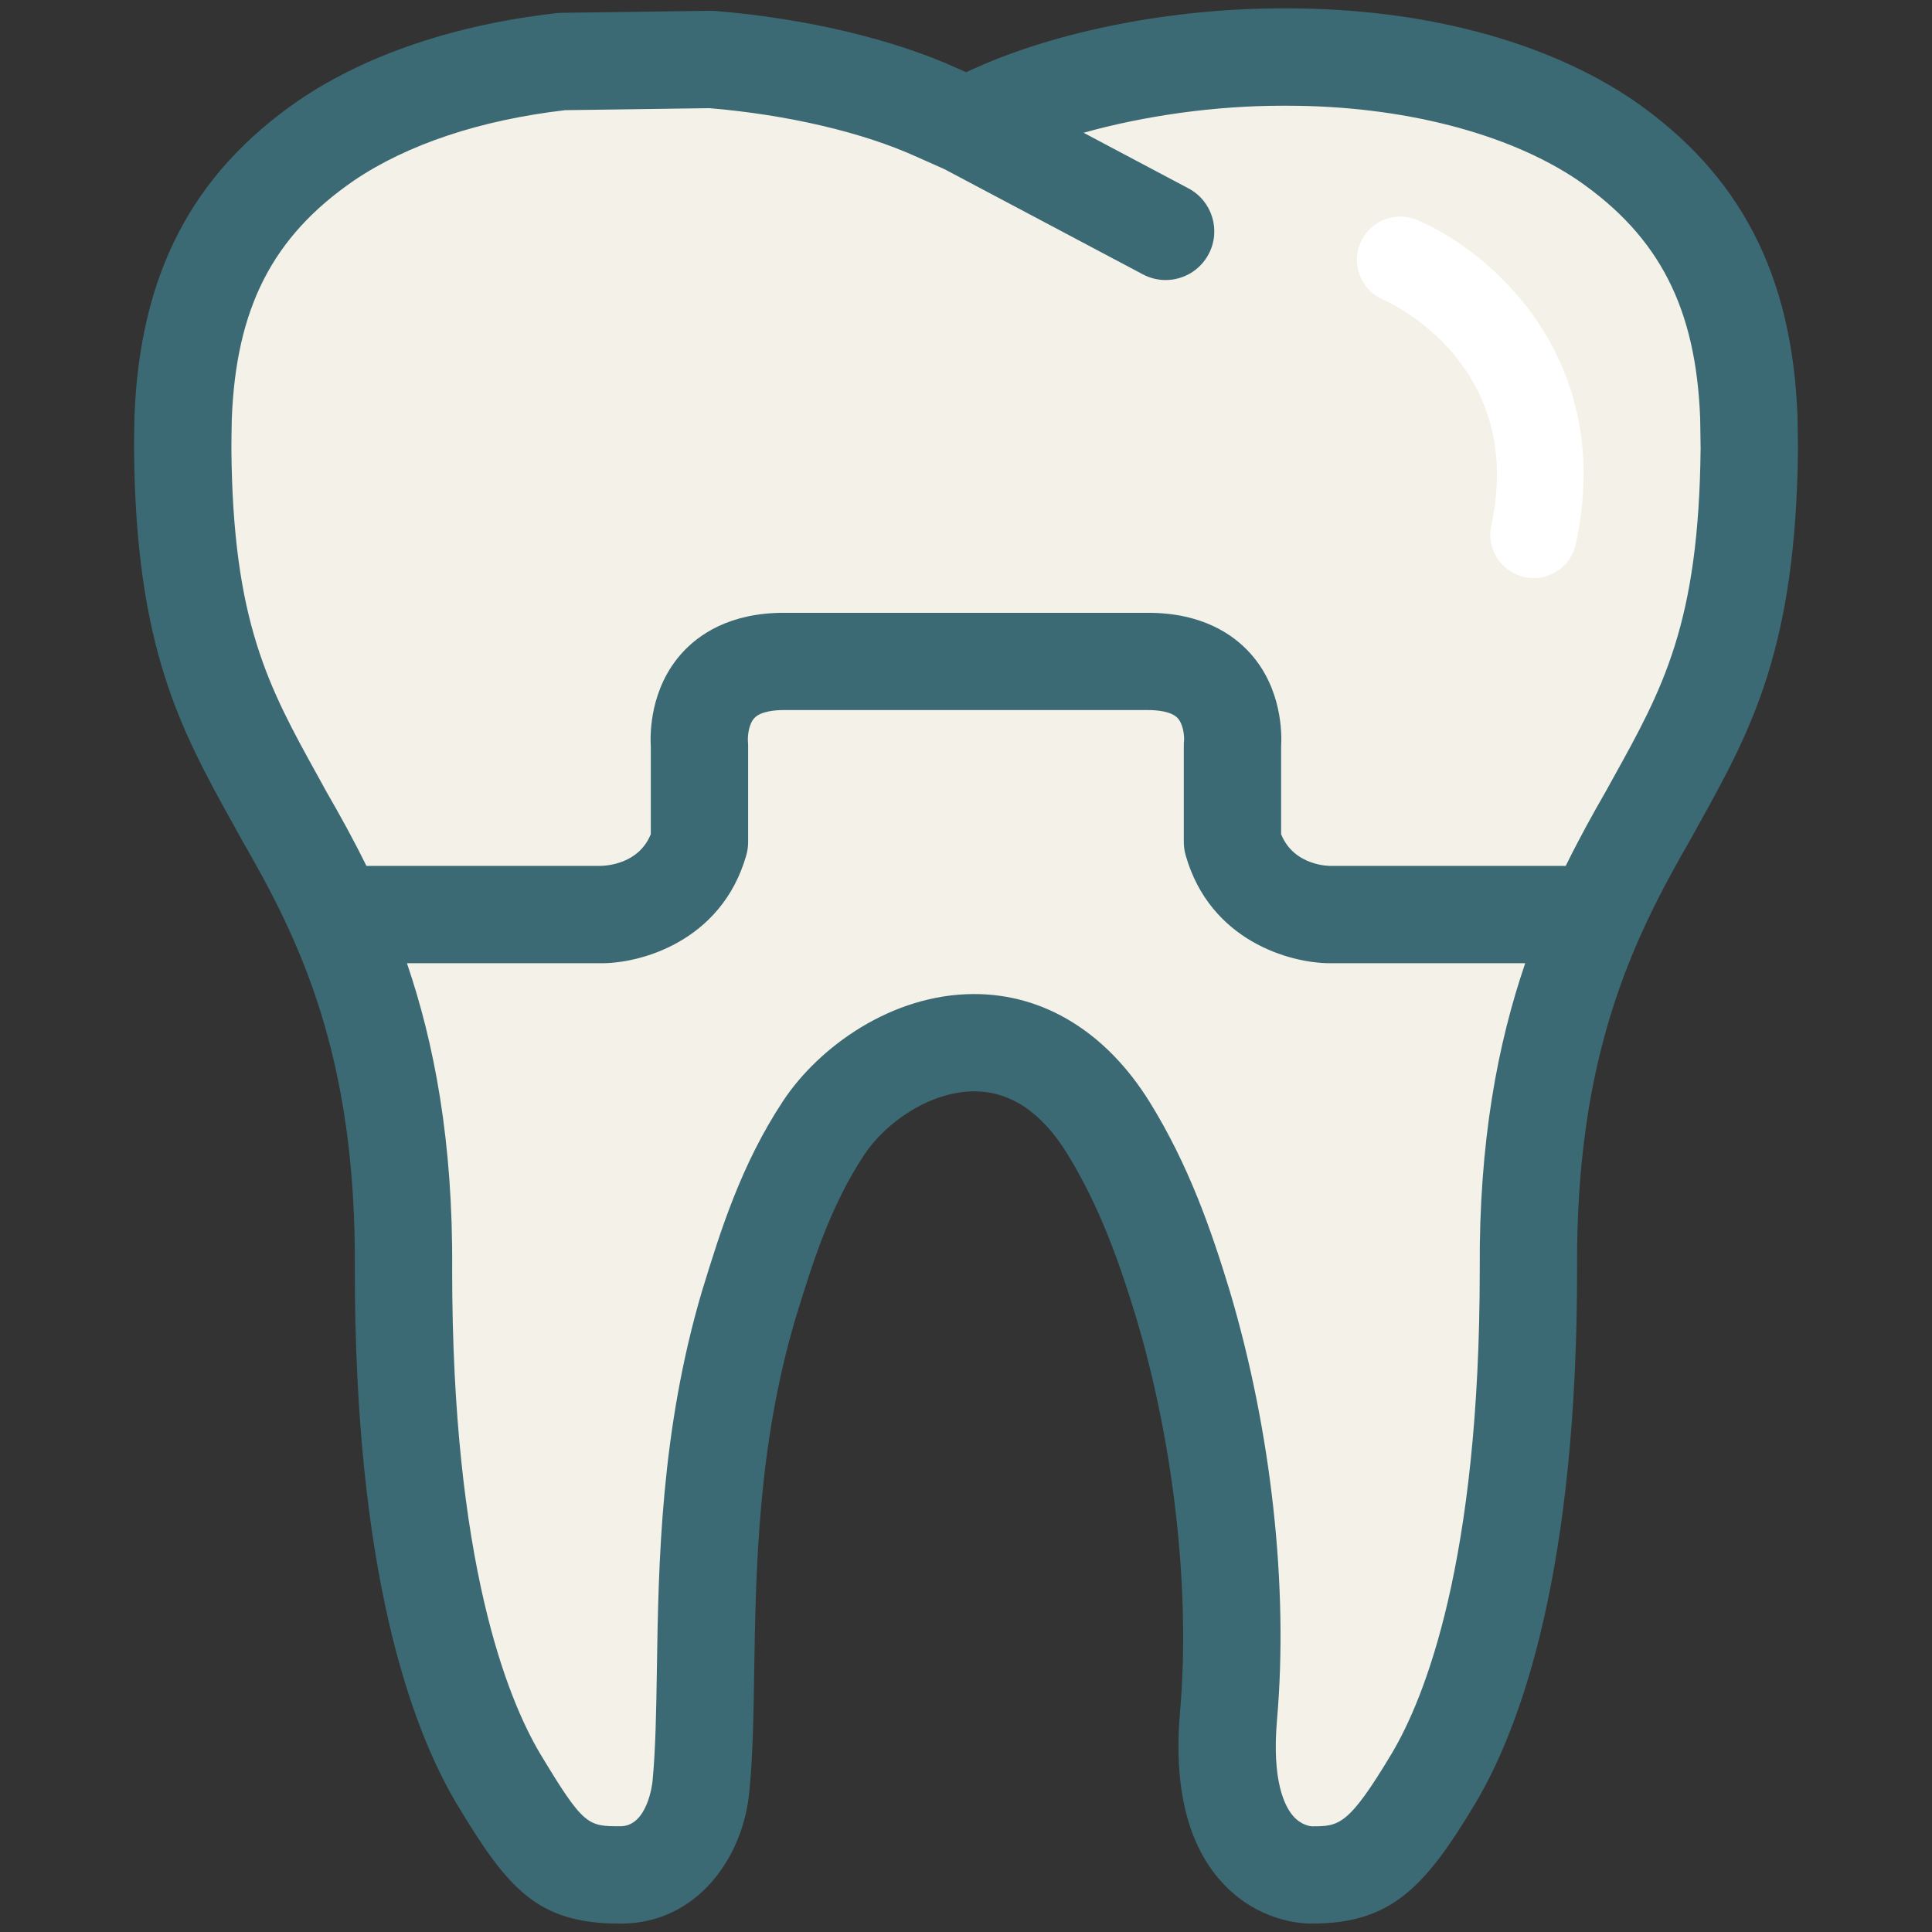 <?xml version="1.0" ?><!DOCTYPE svg  PUBLIC '-//W3C//DTD SVG 1.1//EN'  'http://www.w3.org/Graphics/SVG/1.1/DTD/svg11.dtd'><svg enable-background="new 0 0 91 91" height="91px" id="Layer_1" version="1.1" viewBox="0 0 91 91" width="91px" xml:space="preserve" xmlns="http://www.w3.org/2000/svg" xmlns:xlink="http://www.w3.org/1999/xlink"><rect x="0" y="0" width="91" height="91" fill="#333333" stroke="none"/><g><g><g><path d="M82.371,19.677c-0.247-6.58-2.813-10.356-6.752-13.074c-3.96-2.676-9.56-3.932-15.114-3.914     C55.357,2.671,50.293,3.759,46.871,5.3L45.494,5.91L44.125,5.3c-2.739-1.248-6.573-2.17-10.639-2.498l-7.015,0.096     c-4.135,0.468-8.089,1.675-11.093,3.712c-3.939,2.711-6.511,6.497-6.757,13.061c-0.01,0.529-0.021,1.016-0.021,1.457     c0.074,9.271,2.203,12.619,4.777,17.297c2.66,4.602,5.707,10.484,5.624,21.375c0,12.639,2.138,20.059,4.47,23.98     c2.373,3.945,3.166,4.533,5.75,4.533c2.729,0,3.673-2.754,3.794-4.211c0.521-5.35-0.395-13.715,2.246-22.639     c0.761-2.473,1.688-5.561,3.538-8.354c2.49-3.76,9.233-6.703,13.396,0c1.767,2.854,2.775,5.881,3.526,8.354     c2.025,6.797,2.612,13.902,2.14,19.33c-0.66,7.545,3.762,7.52,3.904,7.52c2.354,0,3.377-0.588,5.741-4.533     c2.336-3.922,4.479-11.342,4.478-23.98c-0.074-10.914,2.974-16.773,5.634-21.382c2.582-4.674,4.681-8.019,4.769-17.289     C82.391,20.672,82.378,20.191,82.371,19.677z" fill="#F4F2E8"/><path d="M61.771,89.332h-0.005c-0.312,0-1.938-0.074-3.269-1.527c-1.375-1.498-1.93-3.889-1.647-7.1     c0.511-5.852-0.255-12.758-2.101-18.951c-0.801-2.637-1.77-5.447-3.416-8.105c-1.429-2.301-3.313-3.518-5.445-3.518     c-2.673,0-5.105,1.838-6.236,3.543c-1.729,2.607-2.635,5.553-3.361,7.92l-0.052,0.17c-1.819,6.148-1.912,12.109-1.987,16.9     c-0.031,2.016-0.061,3.918-0.219,5.537c-0.204,2.463-1.797,5.131-4.809,5.131c-3.176,0-4.207-1.012-6.623-5.027     c-2.106-3.543-4.614-10.666-4.614-24.506c0.079-10.359-2.668-15.987-5.487-20.865l-0.405-0.731     c-2.381-4.302-4.437-8.017-4.509-17.066c0-0.418,0.008-0.867,0.017-1.353l0.003-0.131c0.234-6.26,2.521-10.663,7.198-13.882     c2.987-2.025,6.98-3.367,11.557-3.885l0.101-0.006l7.014-0.096c4.19,0.334,8.192,1.275,11.075,2.59l0.947,0.422l0.964-0.427     c3.75-1.688,8.957-2.699,13.923-2.699l0.238,0.001c6.138,0,11.667,1.451,15.569,4.089c4.681,3.229,6.966,7.637,7.199,13.88     l0.01,0.541c0.006,0.328,0.011,0.644,0.011,0.946c-0.086,9.114-2.054,12.66-4.544,17.148l-0.353,0.634     c-2.829,4.901-5.577,10.54-5.507,20.883c0.005,13.84-2.51,20.965-4.62,24.508C65.964,88.344,64.665,89.332,61.771,89.332z      M45.889,48.094c2.005,0,4.877,0.777,7.178,4.48c1.771,2.855,2.793,5.816,3.636,8.592c1.918,6.434,2.711,13.617,2.179,19.715     c-0.226,2.582,0.161,4.5,1.12,5.547c0.784,0.855,1.728,0.865,1.767,0.865v1.02l0.002-1.02c1.82,0,2.566-0.195,4.869-4.037     c1.619-2.719,4.336-9.383,4.332-23.457c-0.074-10.848,2.811-16.763,5.771-21.892l0.344-0.621     c2.351-4.235,4.207-7.581,4.289-16.169c0-0.282-0.006-0.585-0.012-0.901l-0.009-0.524c-0.211-5.598-2.156-9.384-6.312-12.249     c-3.51-2.37-8.769-3.733-14.421-3.733h-0.238c-4.691,0-9.586,0.941-13.093,2.521l-1.796,0.795l-1.782-0.793     c-2.685-1.223-6.438-2.101-10.307-2.413l-6.867,0.099C22.311,4.4,18.65,5.623,15.953,7.453     c-4.152,2.856-6.102,6.639-6.312,12.256L9.64,19.82c-0.009,0.473-0.018,0.908-0.018,1.308c0.067,8.524,1.916,11.861,4.255,16.087     l0.396,0.719c2.95,5.104,5.833,11.01,5.75,21.874c0,14.074,2.712,20.734,4.327,23.453c2.346,3.898,2.854,4.035,4.874,4.035     c2.479,0,2.775-3.244,2.778-3.277c0.151-1.551,0.179-3.328,0.211-5.385c0.076-4.916,0.172-11.031,2.074-17.459l0.055-0.178     c0.766-2.492,1.72-5.596,3.61-8.447C39.422,50.332,42.445,48.094,45.889,48.094z" fill="#F4F2E8"/></g><path d="M84.674,20.178l-0.01-0.587c-0.251-6.679-2.711-11.406-7.76-14.888c-4.11-2.778-9.893-4.309-16.281-4.309    l-0.107,0.001l-0.131-0.001c-5.137,0-10.541,1.053-14.441,2.81l-0.444,0.196l-0.421-0.188c-3.01-1.372-7.168-2.355-11.404-2.697    c-0.073-0.006-0.146-0.007-0.216-0.007l-7.014,0.096c-0.076,0.001-0.152,0.007-0.227,0.015c-4.779,0.54-8.971,1.955-12.137,4.101    c-5.035,3.466-7.496,8.188-7.748,14.907c-0.01,0.544-0.019,1.045-0.019,1.517c0.072,9.375,2.201,13.222,4.666,17.675l0.417,0.753    c2.731,4.724,5.393,10.176,5.316,20.227c0,14.129,2.606,21.475,4.797,25.162c2.413,4.012,3.786,5.645,7.715,5.645    c3.646,0,5.817-3.176,6.075-6.281c0.163-1.67,0.194-3.598,0.225-5.641c0.075-4.713,0.166-10.578,1.933-16.547l0.052-0.168    c0.74-2.408,1.579-5.137,3.206-7.592c0.979-1.479,3.07-2.973,5.175-2.973c1.694,0,3.162,0.98,4.362,2.914    c1.567,2.531,2.505,5.25,3.279,7.799c1.773,5.955,2.54,12.861,2.052,18.477c-0.314,3.582,0.352,6.299,1.977,8.072    c1.648,1.799,3.639,1.938,4.208,1.938h0.005c3.722,0,5.32-1.664,7.709-5.65c2.192-3.682,4.805-11.031,4.8-25.17    c-0.067-10.025,2.595-15.487,5.349-20.259l0.35-0.632c2.477-4.462,4.615-8.315,4.705-17.766    C84.686,20.823,84.681,20.506,84.674,20.178z M65.547,82.602c-2.041,3.406-2.48,3.42-3.761,3.42    c-0.075-0.006-0.502-0.055-0.877-0.486c-0.393-0.451-1.013-1.643-0.759-4.541c0.543-6.254-0.267-13.609-2.229-20.197    c-0.869-2.859-1.927-5.914-3.773-8.895c-2.034-3.275-4.968-5.082-8.259-5.082c-3.917,0-7.341,2.523-8.997,5.025    c-1.992,3.004-2.976,6.205-3.767,8.775l-0.06,0.191c-1.949,6.594-2.048,12.807-2.125,17.799c-0.031,2.029-0.061,3.783-0.206,5.301    c-0.003,0.02-0.213,2.107-1.511,2.107c-1.529,0-1.726,0-3.778-3.412c-1.55-2.604-4.148-9.031-4.148-22.791    c0.046-6.06-0.846-10.682-2.13-14.448h9.052c1.853,0.049,5.76-0.98,6.931-5.081c0.059-0.204,0.088-0.416,0.088-0.629v-4.56    c0-0.052-0.006-0.153-0.01-0.205c-0.012-0.18,0.018-0.766,0.304-1.071c0.305-0.327,0.997-0.377,1.385-0.377H54.08    c0.387,0,1.082,0.05,1.387,0.377c0.285,0.305,0.314,0.889,0.305,1.029c-0.009,0.082-0.013,0.164-0.013,0.247v4.56    c0,0.213,0.029,0.424,0.088,0.629c1.149,4.033,4.918,5.082,6.795,5.082c0.03,0,0.062,0,0.091-0.001h9.107    c-1.288,3.772-2.183,8.389-2.142,14.432C69.702,73.568,67.098,80,65.547,82.602z M75.971,36.668l-0.333,0.603    c-0.633,1.097-1.273,2.26-1.89,3.514H62.689c-0.057,0.005-1.746,0.01-2.347-1.496v-4.104c0.04-0.633,0.043-2.746-1.454-4.414    c-0.781-0.871-2.25-1.907-4.809-1.907H36.917c-2.556,0-4.024,1.035-4.805,1.905c-1.499,1.669-1.497,3.784-1.458,4.415v4.104    c-0.563,1.402-2.07,1.493-2.393,1.497H17.259c-0.61-1.239-1.243-2.386-1.868-3.466l-0.397-0.722    c-2.339-4.226-4.03-7.28-4.095-15.471c0-0.429,0.009-0.9,0.018-1.371c0.196-5.245,1.921-8.612,5.751-11.249    c2.517-1.706,5.958-2.852,9.954-3.317l6.789-0.094c3.689,0.308,7.244,1.141,9.784,2.299l1.292,0.575l9.343,4.953    c0.342,0.182,0.709,0.268,1.071,0.268c0.821,0,1.616-0.442,2.027-1.22c0.593-1.119,0.167-2.506-0.952-3.099l-4.938-2.618    c2.854-0.801,6.187-1.273,9.346-1.273h0.238c5.403,0,10.401,1.283,13.696,3.509c3.842,2.651,5.565,6.023,5.762,11.219l0.009,0.556    c0.006,0.299,0.012,0.586,0.012,0.842C80.021,29.37,78.323,32.431,75.971,36.668z" fill="#3B6A75"/></g><path d="M72.238,27.225c-0.144,0-0.287-0.015-0.433-0.046c-1.101-0.237-1.8-1.322-1.563-2.422   c1.646-7.626-4.818-10.523-5.095-10.644c-1.028-0.445-1.51-1.642-1.069-2.673c0.44-1.03,1.628-1.512,2.658-1.081   c3.419,1.438,9.385,6.475,7.489,15.257C74.023,26.573,73.178,27.225,72.238,27.225z" fill="#FFFFFF"/></g></svg>